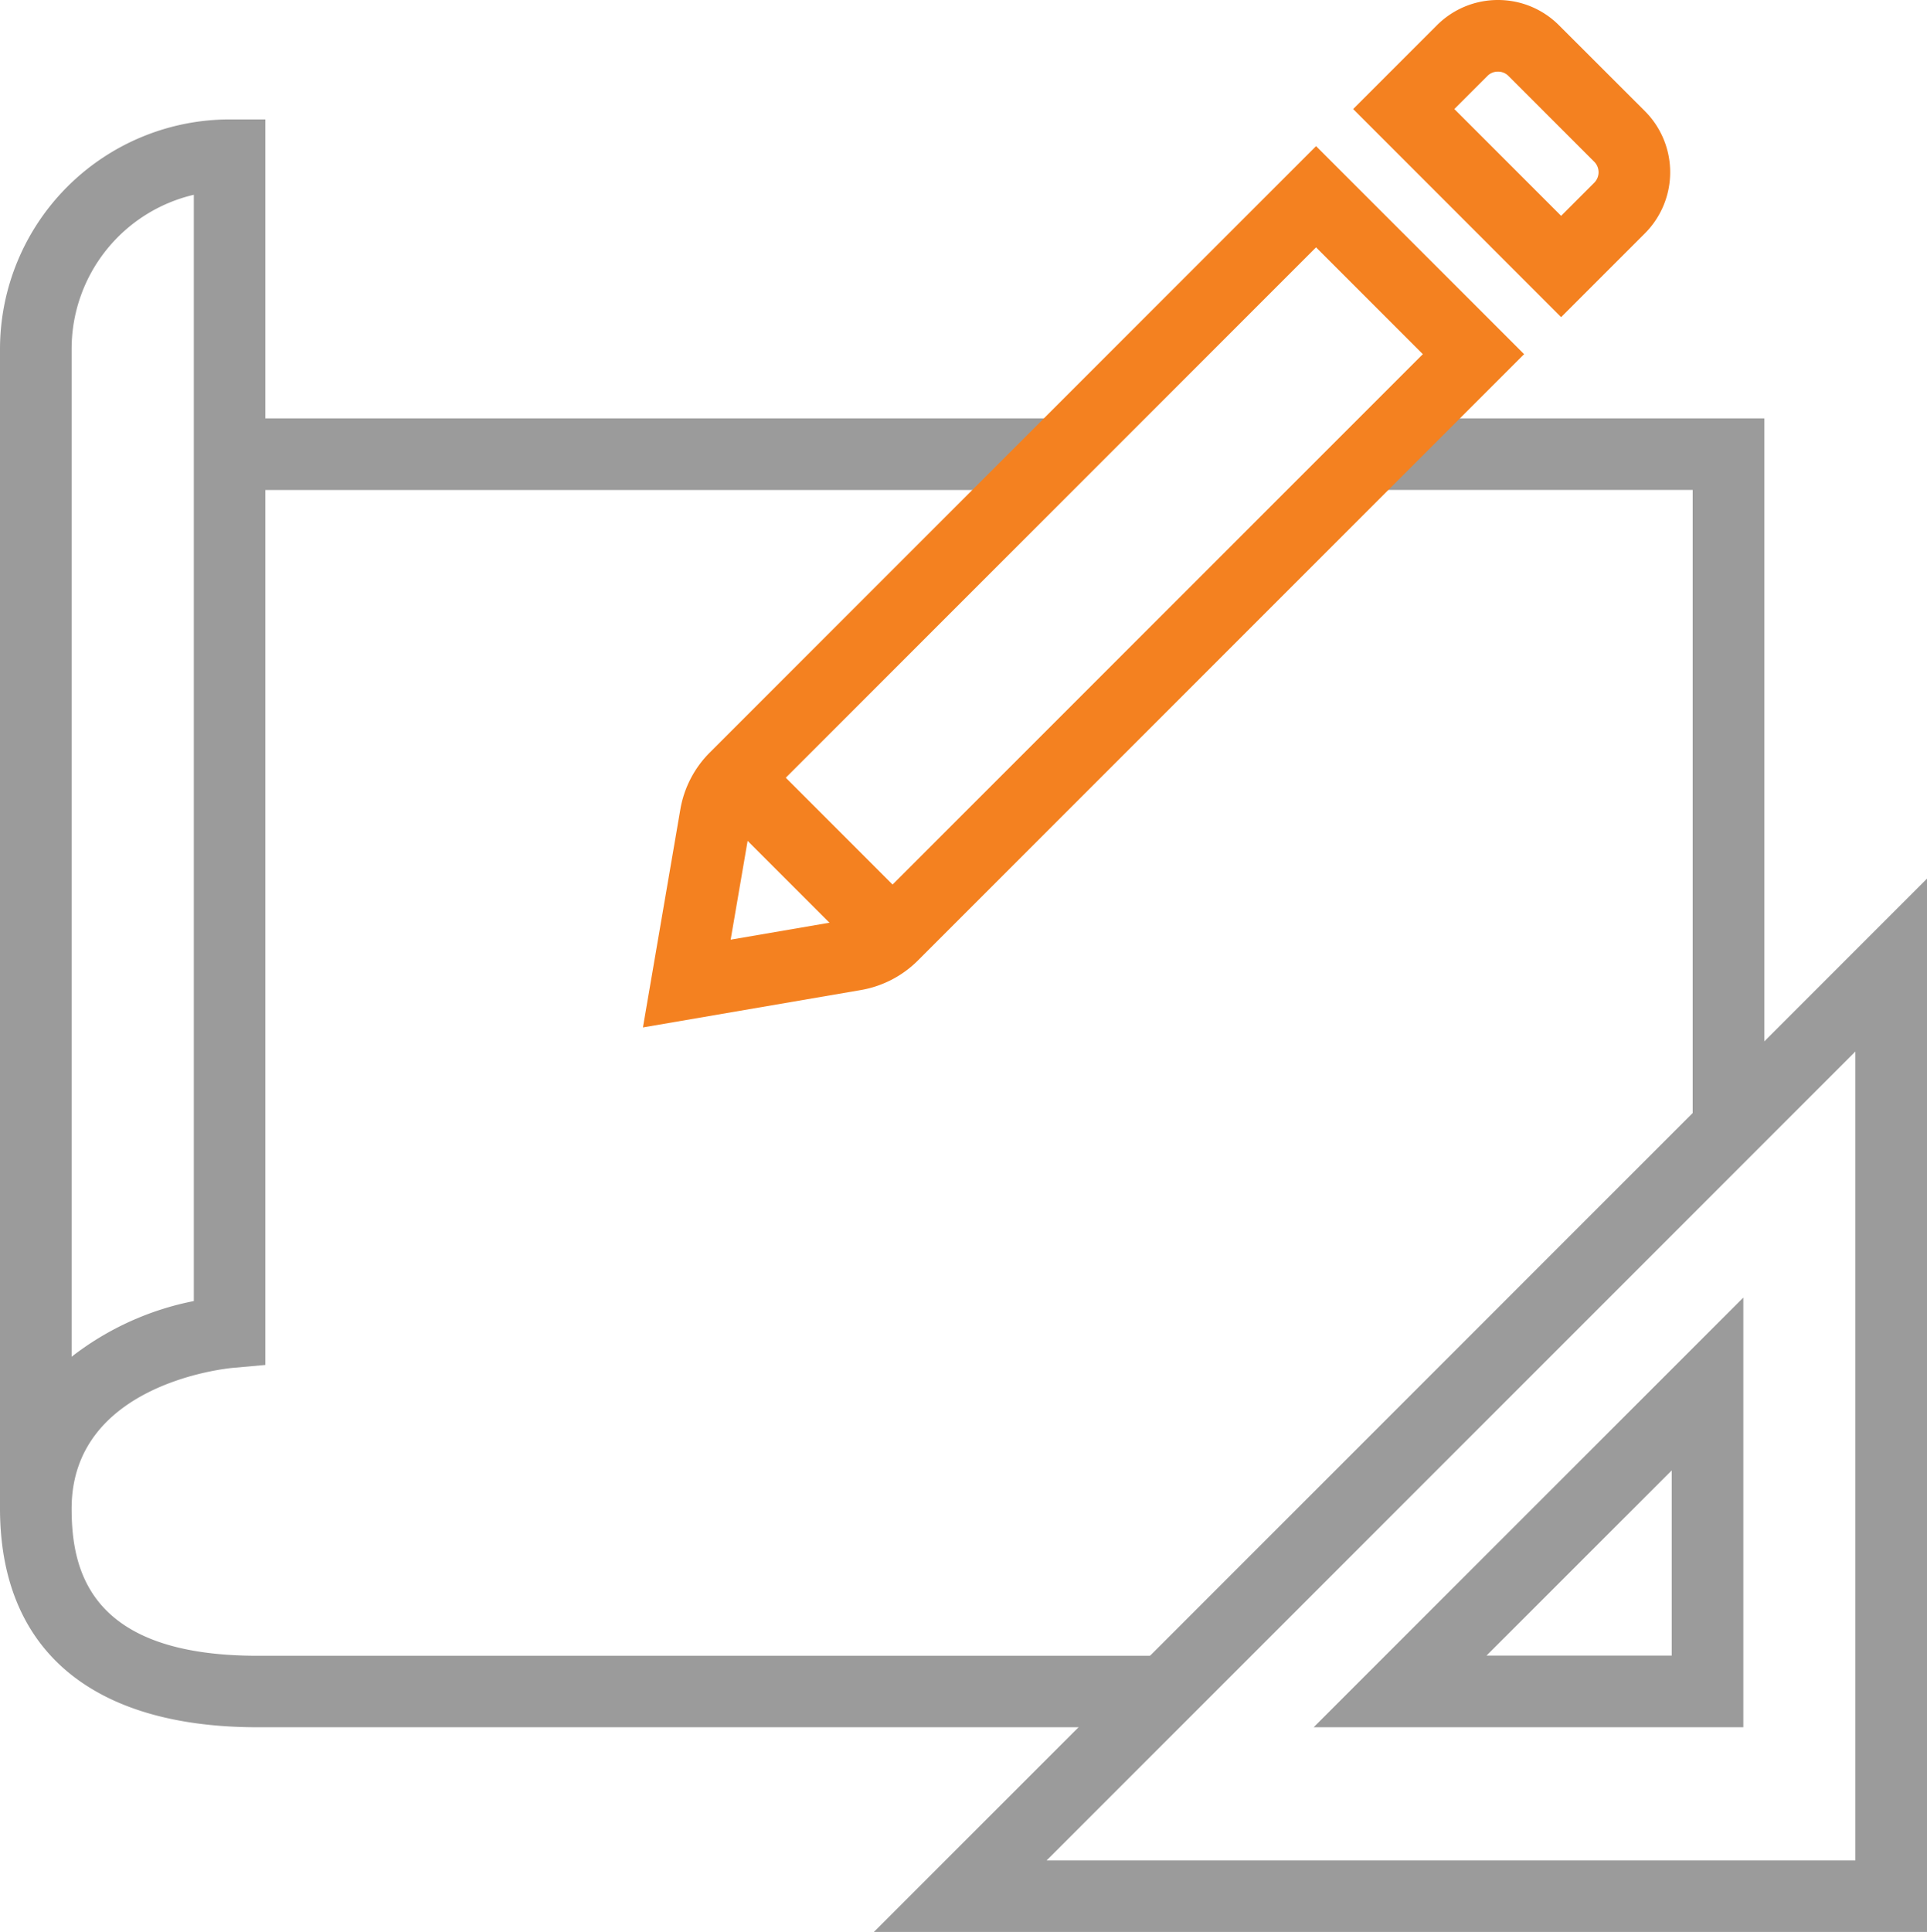 <svg xmlns="http://www.w3.org/2000/svg" width="24.886" height="24.947" viewBox="0 0 24.886 24.947"><defs><style>.a{fill:#9b9b9b;}.b{fill:#f48120;}</style></defs><g transform="translate(-467.963 -153.998)"><path class="a" d="M483.152,176.3H471.29c-2.146,0-3.327-1-3.327-2.828V158.505a2.968,2.968,0,0,1,2.965-2.965h.462v16.082l-.422.038c-.085.008-2.08.205-2.08,1.817,0,.817.249,1.9,2.4,1.9h11.862Zm-12.686-19.787a2.044,2.044,0,0,0-1.578,1.987v13.016a3.748,3.748,0,0,1,1.578-.719Z"/><path class="a" d="M490.748,168.566h-.925v-8.242H485.7V159.4h5.048Z"/><rect class="a" width="10.279" height="0.925" transform="translate(471.313 159.4)"/><path class="a" d="M491.924,167.575V178.02H481.479l10.445-10.445m.925-2.232-13.6,13.6h13.6v-13.6Z"/><path class="a" d="M490.477,176.3h-5.549l5.549-5.548Zm-3.317-.925h2.392v-2.391Z"/><path class="b" d="M484.959,157.192l1.379,1.379-7.176,7.176a.434.434,0,0,1-.237.122l-1.526.262.262-1.526a.441.441,0,0,1,.122-.237l7.176-7.176m0-1.307-7.829,7.829a1.366,1.366,0,0,0-.381.735l-.483,2.815,2.816-.483a1.372,1.372,0,0,0,.734-.38l7.83-7.83-2.687-2.686Z"/><rect class="b" width="0.925" height="2.849" transform="translate(477.139 164.376) rotate(-44.994)"/><path class="b" d="M487.308,154.923a.187.187,0,0,1,.135.055l1.109,1.109a.192.192,0,0,1,0,.27l-.428.428-1.379-1.379.428-.428a.187.187,0,0,1,.135-.055m0-.925a1.113,1.113,0,0,0-.789.327l-1.081,1.081,2.686,2.687,1.082-1.082a1.117,1.117,0,0,0,0-1.578l-1.109-1.108a1.111,1.111,0,0,0-.789-.327Z"/></g></svg>